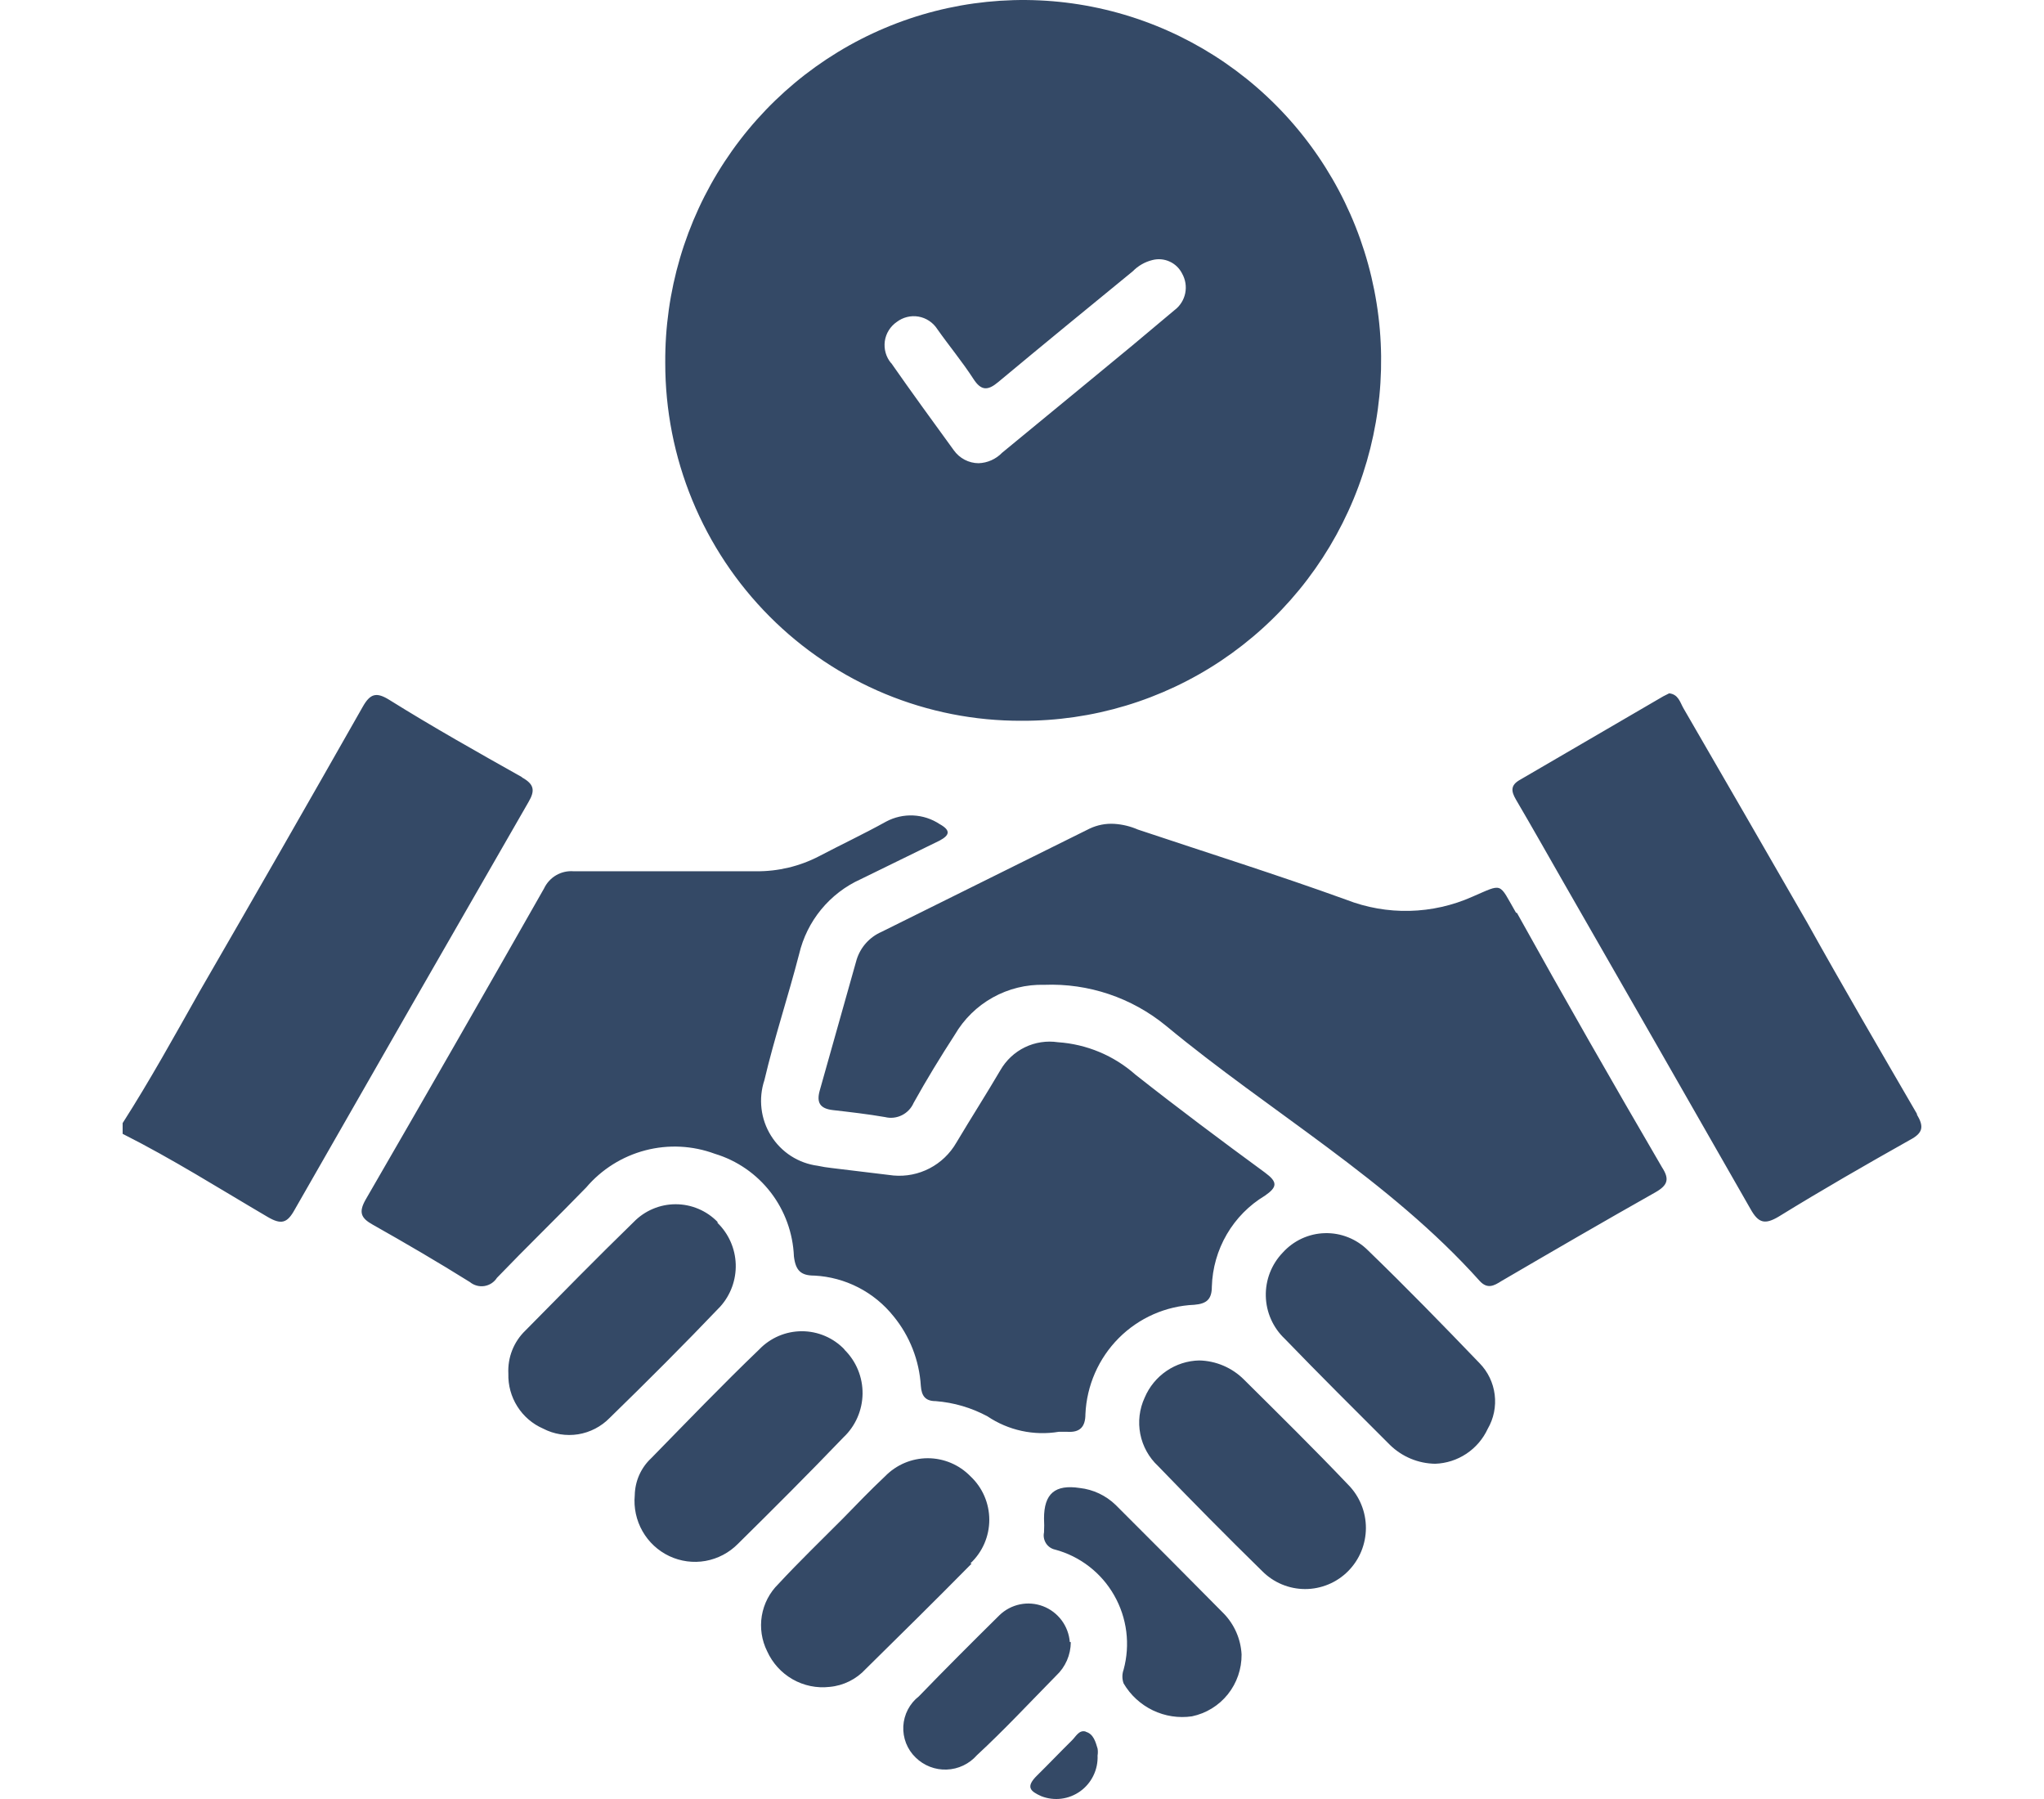 <svg width="75" height="66" viewBox="0 0 75 66" fill="none" xmlns="http://www.w3.org/2000/svg">
<path d="M21.509 43.565C20.426 44.682 19.308 45.763 18.234 46.88C18.183 46.96 18.115 47.028 18.036 47.08C17.956 47.132 17.867 47.166 17.773 47.181C17.68 47.196 17.584 47.19 17.493 47.165C17.401 47.14 17.316 47.096 17.243 47.036C16.07 46.303 14.878 45.607 13.678 44.93C13.25 44.692 13.15 44.481 13.414 44.014C15.615 40.211 17.798 36.405 19.962 32.596C20.058 32.393 20.212 32.223 20.406 32.11C20.599 31.997 20.822 31.947 21.045 31.964C23.273 31.964 25.511 31.964 27.748 31.964C28.548 31.972 29.338 31.783 30.049 31.415C30.868 30.985 31.705 30.591 32.514 30.142C32.82 29.979 33.163 29.901 33.509 29.917C33.855 29.933 34.19 30.043 34.479 30.234C34.906 30.472 34.834 30.646 34.479 30.838L31.578 32.257C31.017 32.51 30.523 32.89 30.131 33.366C29.74 33.842 29.463 34.403 29.322 35.004C28.922 36.552 28.412 38.081 28.048 39.628C27.936 39.964 27.9 40.321 27.942 40.673C27.983 41.025 28.102 41.363 28.289 41.663C28.476 41.964 28.727 42.219 29.023 42.41C29.32 42.601 29.655 42.723 30.004 42.769C30.172 42.805 30.342 42.833 30.513 42.851L32.787 43.126C33.244 43.166 33.703 43.075 34.111 42.862C34.518 42.65 34.857 42.325 35.088 41.926C35.634 41.011 36.18 40.159 36.707 39.262C36.916 38.898 37.229 38.605 37.605 38.422C37.982 38.239 38.404 38.175 38.818 38.236C39.871 38.307 40.872 38.725 41.664 39.427C43.22 40.654 44.812 41.844 46.412 43.016C46.885 43.364 46.876 43.547 46.412 43.867C45.836 44.213 45.355 44.7 45.015 45.283C44.675 45.865 44.486 46.525 44.466 47.2C44.466 47.658 44.284 47.832 43.82 47.869C42.777 47.913 41.788 48.35 41.049 49.092C40.31 49.835 39.874 50.829 39.827 51.879C39.827 52.346 39.627 52.557 39.172 52.529H38.845C37.935 52.68 37.001 52.477 36.234 51.962C35.646 51.645 34.999 51.455 34.333 51.403C33.961 51.403 33.815 51.22 33.788 50.845C33.731 49.908 33.38 49.014 32.787 48.29C32.435 47.85 31.994 47.489 31.494 47.232C30.994 46.975 30.446 46.827 29.886 46.798C29.394 46.798 29.195 46.624 29.131 46.093C29.096 45.239 28.798 44.418 28.278 43.743C27.758 43.069 27.042 42.574 26.229 42.329C25.411 42.026 24.52 41.982 23.677 42.203C22.833 42.424 22.076 42.899 21.509 43.565ZM26.329 44.829C26.129 44.623 25.89 44.46 25.626 44.349C25.362 44.237 25.078 44.18 24.792 44.18C24.506 44.18 24.223 44.237 23.959 44.349C23.695 44.46 23.456 44.623 23.255 44.829C21.909 46.138 20.599 47.475 19.28 48.812C19.068 49.015 18.903 49.261 18.794 49.535C18.686 49.808 18.638 50.102 18.653 50.396C18.641 50.821 18.756 51.24 18.983 51.599C19.21 51.958 19.538 52.241 19.926 52.41C20.322 52.617 20.773 52.69 21.214 52.62C21.654 52.549 22.061 52.337 22.373 52.017C23.746 50.68 25.102 49.325 26.43 47.933C26.811 47.508 27.014 46.951 26.996 46.379C26.977 45.806 26.738 45.264 26.329 44.865V44.829ZM24.41 13.313C24.392 10.692 25.149 8.124 26.584 5.936C28.019 3.748 30.067 2.04 32.469 1.027C34.871 0.014 37.518 -0.257 40.074 0.248C42.629 0.753 44.978 2.011 46.821 3.863C48.664 5.715 49.919 8.076 50.426 10.648C50.934 13.219 50.669 15.884 49.668 18.304C48.667 20.724 46.974 22.79 44.804 24.24C42.634 25.689 40.085 26.456 37.48 26.443C35.765 26.449 34.065 26.114 32.478 25.457C30.891 24.799 29.449 23.833 28.235 22.613C27.02 21.393 26.057 19.943 25.401 18.347C24.744 16.751 24.408 15.04 24.41 13.313ZM32.696 13.313C33.451 14.394 34.224 15.456 34.997 16.518C35.101 16.664 35.237 16.783 35.395 16.866C35.553 16.949 35.729 16.993 35.907 16.994C36.233 16.983 36.543 16.845 36.771 16.609L40.009 13.945C41.046 13.096 42.074 12.242 43.092 11.381C43.295 11.23 43.436 11.01 43.488 10.762C43.54 10.514 43.499 10.255 43.374 10.035C43.276 9.84 43.114 9.684 42.915 9.595C42.717 9.505 42.494 9.486 42.283 9.541C42.01 9.608 41.761 9.751 41.564 9.953C39.918 11.299 38.263 12.654 36.626 14.018C36.243 14.339 35.998 14.338 35.716 13.899C35.307 13.267 34.806 12.663 34.388 12.068C34.311 11.949 34.21 11.848 34.092 11.77C33.974 11.692 33.841 11.639 33.702 11.615C33.563 11.591 33.42 11.596 33.283 11.63C33.146 11.664 33.018 11.725 32.905 11.811C32.787 11.892 32.687 11.997 32.611 12.119C32.535 12.241 32.486 12.377 32.466 12.52C32.447 12.662 32.457 12.807 32.497 12.946C32.536 13.084 32.604 13.212 32.696 13.322V13.313ZM19.153 28.512C17.525 27.597 15.897 26.681 14.296 25.683C13.814 25.381 13.586 25.436 13.304 25.94C11.322 29.431 9.324 32.917 7.311 36.396C6.401 38.008 5.491 39.656 4.5 41.203V41.597C6.319 42.512 8.056 43.611 9.821 44.646C10.321 44.939 10.539 44.875 10.812 44.38C13.662 39.393 16.521 34.409 19.39 29.428C19.644 28.998 19.599 28.769 19.153 28.521V28.512ZM35.607 57.355C35.825 57.151 36 56.903 36.119 56.629C36.238 56.353 36.3 56.057 36.3 55.757C36.3 55.457 36.238 55.16 36.119 54.885C36 54.61 35.825 54.363 35.607 54.159C35.403 53.95 35.159 53.784 34.891 53.67C34.622 53.557 34.334 53.498 34.042 53.498C33.751 53.498 33.463 53.557 33.194 53.67C32.925 53.784 32.682 53.95 32.478 54.159C31.941 54.663 31.432 55.194 30.923 55.716C30.131 56.512 29.322 57.291 28.558 58.115C28.239 58.428 28.027 58.836 27.953 59.279C27.88 59.721 27.948 60.176 28.148 60.578C28.344 61.012 28.671 61.373 29.083 61.608C29.494 61.843 29.97 61.941 30.441 61.887C30.949 61.841 31.422 61.606 31.768 61.228C33.033 59.983 34.343 58.691 35.652 57.364L35.607 57.355ZM30.986 49.508C30.784 49.296 30.541 49.128 30.272 49.013C30.003 48.898 29.714 48.839 29.422 48.839C29.13 48.839 28.841 48.898 28.572 49.013C28.303 49.128 28.06 49.296 27.857 49.508C26.502 50.808 25.201 52.163 23.892 53.5C23.706 53.673 23.558 53.883 23.454 54.116C23.351 54.349 23.296 54.6 23.291 54.855C23.248 55.313 23.347 55.774 23.574 56.174C23.801 56.574 24.145 56.893 24.559 57.089C24.973 57.284 25.437 57.346 25.887 57.266C26.338 57.185 26.753 56.967 27.075 56.641C28.385 55.349 29.677 54.058 30.95 52.731C31.168 52.526 31.342 52.278 31.462 52.003C31.582 51.728 31.646 51.432 31.65 51.132C31.653 50.831 31.596 50.533 31.482 50.256C31.368 49.978 31.199 49.727 30.986 49.517V49.508ZM39.254 60.239C39.23 59.949 39.125 59.672 38.951 59.44C38.776 59.208 38.541 59.03 38.27 58.927C38 58.825 37.706 58.801 37.423 58.86C37.14 58.919 36.879 59.057 36.671 59.259C35.67 60.248 34.688 61.228 33.715 62.235C33.547 62.365 33.41 62.531 33.312 62.719C33.213 62.908 33.157 63.116 33.145 63.329C33.134 63.542 33.169 63.755 33.246 63.953C33.324 64.151 33.444 64.331 33.597 64.478C33.747 64.626 33.926 64.741 34.122 64.817C34.318 64.893 34.527 64.928 34.737 64.92C34.947 64.913 35.154 64.862 35.344 64.772C35.534 64.682 35.704 64.554 35.843 64.396C36.835 63.48 37.79 62.455 38.754 61.475C38.922 61.318 39.056 61.129 39.149 60.917C39.241 60.706 39.289 60.479 39.291 60.248L39.254 60.239ZM55.626 33.484C54.98 32.367 55.171 32.404 54.025 32.898C53.298 33.222 52.516 33.398 51.721 33.417C50.927 33.436 50.137 33.297 49.396 33.008C46.867 32.093 44.302 31.287 41.755 30.435C41.481 30.316 41.189 30.244 40.891 30.225C40.578 30.205 40.266 30.265 39.982 30.399L32.342 34.189C32.127 34.283 31.934 34.423 31.777 34.598C31.62 34.773 31.503 34.98 31.432 35.206C30.977 36.811 30.526 38.413 30.077 40.013C29.959 40.443 30.077 40.672 30.568 40.727C31.204 40.8 31.841 40.873 32.478 40.983C32.685 41.034 32.904 41.009 33.095 40.913C33.286 40.818 33.438 40.658 33.524 40.461C33.997 39.61 34.506 38.777 35.034 37.962C35.368 37.389 35.849 36.917 36.427 36.595C37.005 36.273 37.657 36.112 38.317 36.13C39.938 36.067 41.526 36.601 42.783 37.632C46.594 40.791 50.969 43.282 54.298 46.999C54.58 47.301 54.817 47.173 55.09 46.999C56.972 45.9 58.846 44.811 60.747 43.739C61.211 43.474 61.256 43.245 60.983 42.824C59.173 39.72 57.4 36.625 55.662 33.493L55.626 33.484ZM70.343 40.873C68.987 38.538 67.614 36.185 66.313 33.85C64.803 31.226 63.288 28.601 61.766 25.976C61.647 25.766 61.584 25.473 61.247 25.436L61.029 25.546L55.781 28.604C55.417 28.805 55.444 29.025 55.626 29.337C56.217 30.344 56.79 31.36 57.372 32.377C59.664 36.369 61.95 40.361 64.23 44.353C64.521 44.875 64.758 44.939 65.276 44.627C66.85 43.657 68.46 42.732 70.07 41.826C70.561 41.569 70.606 41.34 70.333 40.883L70.343 40.873ZM50.196 45.873C49.988 45.665 49.741 45.502 49.469 45.394C49.197 45.285 48.907 45.233 48.614 45.241C48.322 45.248 48.034 45.316 47.768 45.438C47.502 45.561 47.264 45.737 47.067 45.955C46.864 46.166 46.704 46.416 46.597 46.69C46.491 46.963 46.439 47.256 46.446 47.55C46.453 47.844 46.517 48.134 46.637 48.402C46.756 48.671 46.927 48.913 47.14 49.114C48.413 50.432 49.714 51.723 51.005 53.014C51.451 53.447 52.042 53.692 52.661 53.701C53.069 53.687 53.464 53.56 53.805 53.334C54.145 53.108 54.417 52.791 54.589 52.419C54.809 52.041 54.899 51.599 54.844 51.164C54.79 50.729 54.595 50.324 54.289 50.011C52.934 48.601 51.588 47.219 50.205 45.882L50.196 45.873ZM45.648 50.616C45.21 50.177 44.62 49.924 44.002 49.911C43.573 49.92 43.157 50.054 42.802 50.296C42.447 50.538 42.169 50.878 42.001 51.275C41.808 51.691 41.752 52.159 41.84 52.61C41.929 53.061 42.157 53.472 42.492 53.784C43.747 55.084 45.021 56.375 46.312 57.638C46.519 57.847 46.764 58.013 47.035 58.126C47.305 58.239 47.594 58.297 47.887 58.298C48.18 58.298 48.47 58.24 48.74 58.128C49.011 58.016 49.257 57.851 49.464 57.643C49.671 57.435 49.836 57.188 49.948 56.916C50.06 56.644 50.118 56.352 50.119 56.058C50.119 55.763 50.062 55.471 49.95 55.199C49.839 54.927 49.675 54.679 49.468 54.47C48.231 53.17 46.94 51.898 45.657 50.625L45.648 50.616ZM39.836 63.526C39.591 63.453 39.472 63.718 39.327 63.855C38.899 64.277 38.481 64.716 38.053 65.137C37.626 65.558 37.799 65.714 38.208 65.897C38.443 65.989 38.698 66.02 38.948 65.988C39.198 65.956 39.436 65.861 39.641 65.713C39.846 65.565 40.011 65.368 40.121 65.139C40.232 64.911 40.284 64.659 40.273 64.405C40.287 64.32 40.287 64.234 40.273 64.149C40.2 63.91 40.127 63.617 39.845 63.535L39.836 63.526ZM40.937 55.212C40.577 54.864 40.114 54.645 39.618 54.59C38.708 54.452 38.308 54.8 38.308 55.707C38.317 55.877 38.317 56.048 38.308 56.219C38.293 56.288 38.292 56.358 38.305 56.428C38.318 56.496 38.344 56.562 38.382 56.621C38.42 56.68 38.469 56.73 38.527 56.77C38.584 56.809 38.649 56.837 38.718 56.851C39.17 56.973 39.595 57.184 39.966 57.472C40.338 57.759 40.649 58.118 40.882 58.528C41.116 58.937 41.266 59.389 41.326 59.857C41.385 60.325 41.352 60.8 41.228 61.255C41.169 61.418 41.169 61.596 41.228 61.759C41.48 62.188 41.854 62.532 42.301 62.747C42.748 62.962 43.248 63.039 43.738 62.967C44.255 62.859 44.72 62.574 45.052 62.16C45.383 61.746 45.562 61.229 45.557 60.697C45.527 60.133 45.294 59.599 44.902 59.195C43.587 57.864 42.268 56.54 40.946 55.221L40.937 55.212Z" fill="#344966"/>
</svg>
